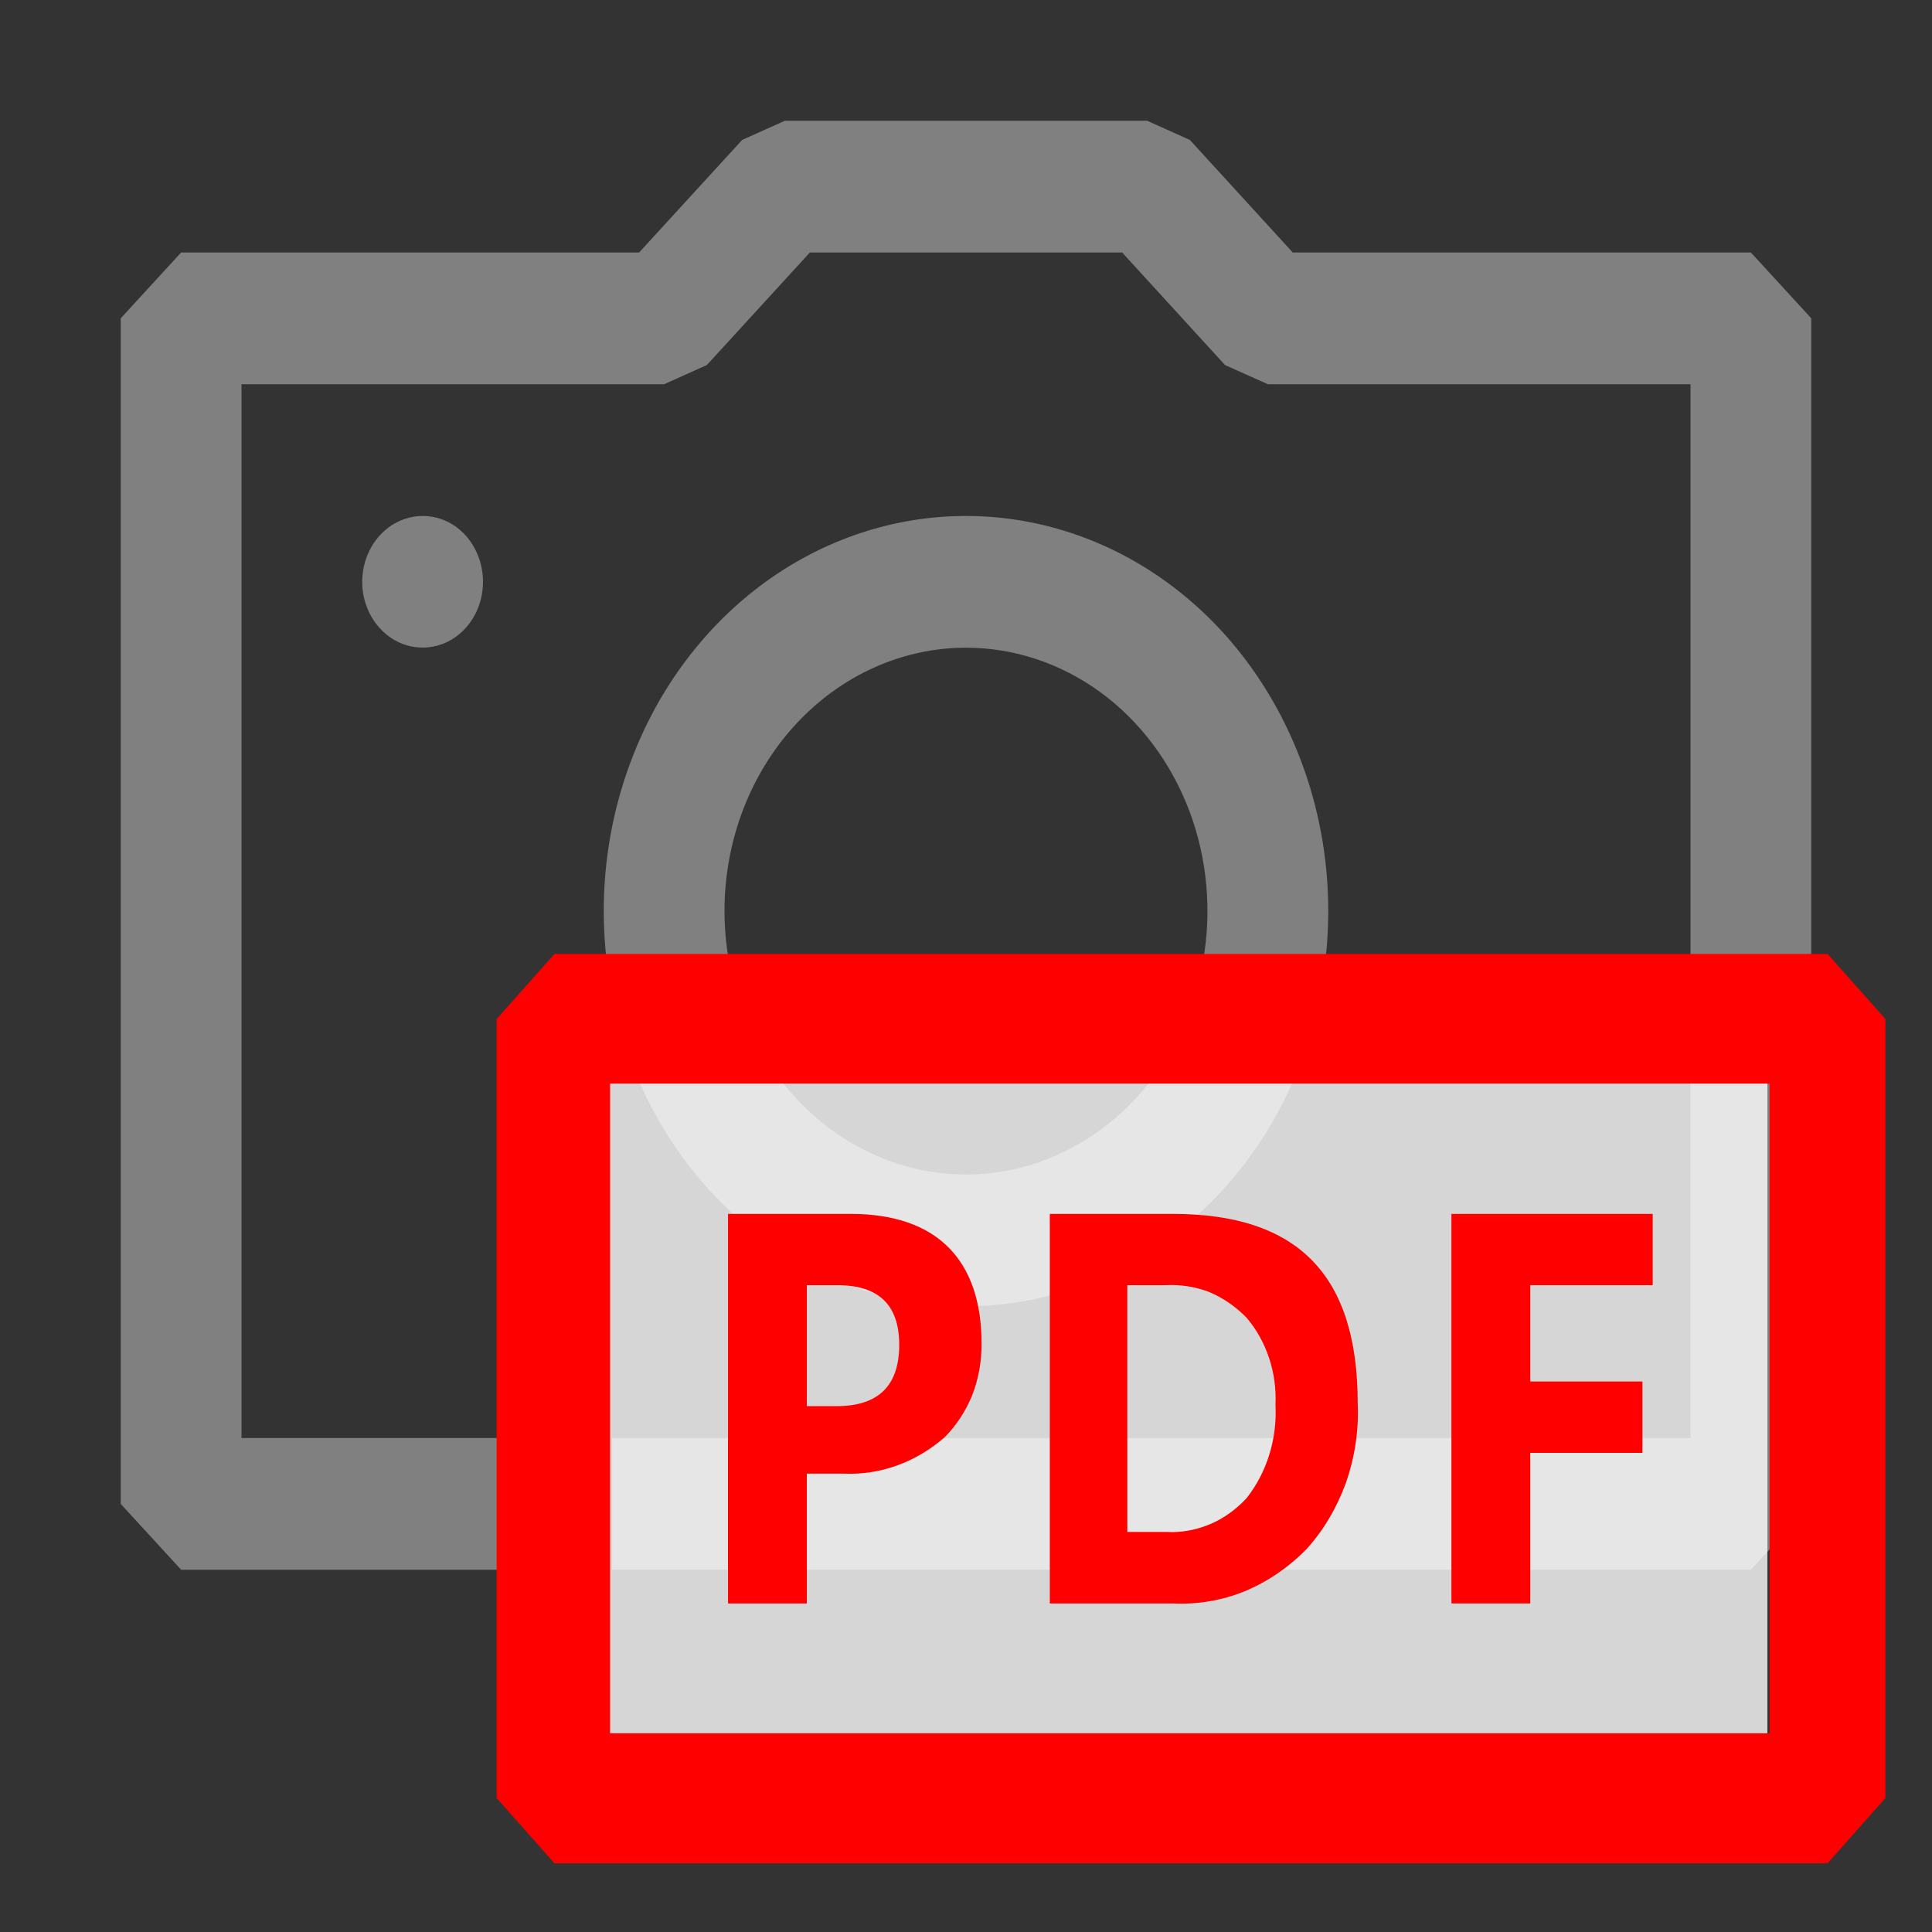 <?xml version="1.0" encoding="utf-8"?>
<svg width="16" height="16" viewBox="0 0 16 16" fill="none" xmlns="http://www.w3.org/2000/svg" xmlns:bx="https://boxy-svg.com">
  <rect x="0" y="0" width="16" height="16" fill="#333333" stroke="none"/>
  <path fill-rule="evenodd" clip-rule="evenodd" d="M 10.706 2.091 L 14.5 2.091 L 15 2.636 L 15 12.455 L 14.5 13 L 1.5 13 L 1 12.455 L 1 2.636 L 1.5 2.091 L 5.293 2.091 L 6.146 1.159 L 6.5 1 L 9.5 1 L 9.854 1.159 L 10.706 2.091 Z M 2 11.909 L 14 11.909 L 14 3.182 L 10.5 3.182 L 10.145 3.023 L 9.293 2.091 L 6.707 2.091 L 5.854 3.023 L 5.5 3.182 L 2 3.182 L 2 11.909 Z M 3.5 4.273 C 3.401 4.273 3.304 4.305 3.222 4.365 C 3.14 4.425 3.076 4.509 3.038 4.609 C 3 4.709 2.99 4.819 3.009 4.925 C 3.029 5.03 3.076 5.128 3.147 5.204 C 3.216 5.28 3.305 5.332 3.403 5.353 C 3.5 5.373 3.6 5.363 3.691 5.322 C 3.783 5.281 3.861 5.211 3.916 5.121 C 3.971 5.032 4 4.926 4 4.818 C 4 4.674 3.947 4.535 3.854 4.432 C 3.76 4.329 3.633 4.273 3.5 4.273 Z M 8 5.364 C 8.396 5.364 8.782 5.492 9.111 5.731 C 9.44 5.971 9.696 6.312 9.848 6.711 C 9.999 7.109 10.038 7.548 9.961 7.971 C 9.884 8.394 9.694 8.783 9.414 9.088 C 9.134 9.392 8.778 9.601 8.39 9.685 C 8.002 9.769 7.6 9.726 7.234 9.56 C 6.869 9.396 6.557 9.116 6.337 8.757 C 6.118 8.399 6 7.976 6 7.544 C 6 6.967 6.21 6.412 6.586 6.003 C 6.961 5.594 7.47 5.364 8 5.364 Z M 8 4.273 C 7.406 4.273 6.826 4.465 6.333 4.824 C 5.84 5.184 5.455 5.695 5.229 6.293 C 5.001 6.891 4.942 7.549 5.058 8.184 C 5.174 8.819 5.459 9.402 5.878 9.86 C 6.298 10.316 6.833 10.628 7.415 10.755 C 7.997 10.881 8.6 10.817 9.148 10.568 C 9.696 10.321 10.165 9.902 10.495 9.364 C 10.824 8.825 11 8.192 11 7.544 C 11 6.677 10.683 5.845 10.122 5.231 C 9.559 4.617 8.795 4.273 8 4.273 Z" style="fill: rgb(128, 128, 128);" bx:origin="0.5 0.416667"/>
  <path fill-rule="evenodd" clip-rule="evenodd" d="M 15.135 7.9 L 15.614 8.439 L 15.614 14.891 L 15.135 15.431 L 4.592 15.431 L 4.113 14.891 L 4.113 8.439 L 4.592 7.9 Z M 14.655 8.975 L 5.07 8.975 L 5.07 14.355 L 14.655 14.355 Z" style="fill: rgb(255, 0, 0);"/>
  <path fill-rule="evenodd" clip-rule="evenodd" d="M 14.637 8.974 L 5.052 8.974 L 5.052 14.354 L 14.637 14.354 L 14.637 8.974 Z" style="fill: rgb(255, 255, 255); fill-opacity: 0.8;"/>
  <path fill-rule="evenodd" clip-rule="evenodd" d="M 13.602 12.032 L 12.673 12.032 L 12.673 13.279 L 12.02 13.279 L 12.02 10.053 L 13.687 10.053 L 13.687 10.643 L 12.673 10.643 L 12.673 11.441 L 13.602 11.441 L 13.602 12.032 Z" style="fill: rgb(255, 0, 0);"/>
  <path fill-rule="evenodd" clip-rule="evenodd" d="M 10.306 13.179 C 10.116 13.256 9.913 13.289 9.711 13.279 L 8.694 13.279 L 8.694 10.053 L 9.711 10.053 C 10.737 10.053 11.244 10.546 11.244 11.622 C 11.254 11.844 11.22 12.067 11.148 12.276 C 11.073 12.483 10.963 12.671 10.821 12.828 C 10.671 12.981 10.497 13.1 10.306 13.179 Z M 9.662 12.687 C 9.784 12.694 9.904 12.671 10.018 12.624 C 10.132 12.577 10.235 12.502 10.323 12.408 C 10.491 12.195 10.578 11.918 10.563 11.632 C 10.569 11.501 10.551 11.37 10.51 11.246 C 10.468 11.121 10.405 11.008 10.323 10.912 C 10.233 10.82 10.128 10.748 10.014 10.7 C 9.896 10.655 9.775 10.637 9.653 10.643 L 9.336 10.643 L 9.336 12.687 Z" style="fill: rgb(255, 0, 0);"/>
  <path fill-rule="evenodd" clip-rule="evenodd" d="M 6.989 12.204 L 6.682 12.204 L 6.682 13.279 L 6.029 13.279 L 6.029 10.053 L 7.045 10.053 C 7.765 10.053 8.129 10.44 8.129 11.128 C 8.13 11.273 8.104 11.419 8.052 11.553 C 7.998 11.687 7.92 11.805 7.823 11.903 C 7.584 12.111 7.29 12.217 6.989 12.204 Z M 6.931 10.643 L 6.682 10.643 L 6.682 11.645 L 6.931 11.645 C 7.276 11.645 7.447 11.473 7.447 11.138 C 7.447 10.805 7.276 10.643 6.931 10.643 Z" style="fill: rgb(255, 0, 0);"/>
</svg>